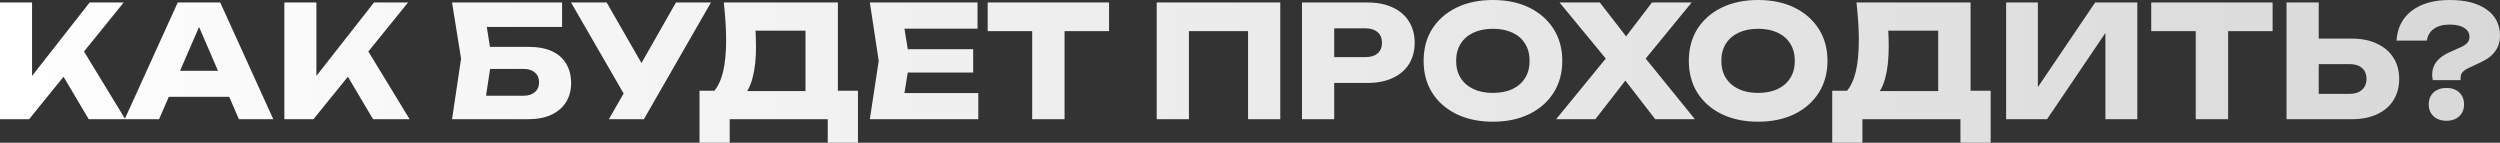 <?xml version="1.0" encoding="UTF-8"?> <svg xmlns="http://www.w3.org/2000/svg" viewBox="0 0 385.539 22.008" fill="none"><rect x="0" y="0" width="385.539" height="22.008" fill="#333333" stroke="none"/><path d="M-0 18.384V0.384H4.944V14.424L3.624 13.392L13.824 0.384H19.08L4.488 18.384H-0ZM8.592 9.792L12.24 6.768L19.32 18.384H13.68L8.592 9.792ZM24.387 14.928V10.92H36.795V14.928H24.387ZM33.963 0.384L42.147 18.384H36.843L29.979 2.496H31.419L24.531 18.384H19.227L27.411 0.384H33.963ZM43.852 18.384V0.384H48.795V14.424L47.475 13.392L57.675 0.384H62.931L48.339 18.384H43.852ZM52.443 9.792L56.091 6.768L63.171 18.384H57.531L52.443 9.792ZM73.482 7.224H81.425C82.945 7.224 84.193 7.456 85.169 7.92C86.145 8.384 86.873 9.04 87.353 9.888C87.833 10.72 88.074 11.696 88.074 12.816C88.074 13.936 87.809 14.92 87.281 15.768C86.754 16.6 85.993 17.248 85.001 17.712C84.01 18.16 82.817 18.384 81.425 18.384H69.713L71.105 9.048L69.713 0.384H86.681V4.152H72.809L74.705 1.872L75.834 8.952L74.609 17.04L72.713 14.76H80.778C81.497 14.76 82.065 14.576 82.481 14.208C82.913 13.84 83.13 13.336 83.13 12.696C83.13 12.04 82.913 11.536 82.481 11.184C82.065 10.816 81.497 10.632 80.778 10.632H73.482V7.224ZM93.896 18.384L97.136 12.744H97.208L104.24 0.384H109.64L99.296 18.384H93.896ZM97.064 15.96L88.064 0.384H93.56L100.592 12.624L97.064 15.96ZM107.877 22.008V13.992H111.765L113.349 14.04H125.829L127.077 13.992H132.309V22.008H127.653V18.384H112.533V22.008H107.877ZM111.621 0.384H129.213V16.992H124.221V2.472L126.477 4.728H114.261L116.325 3.072C116.453 3.808 116.525 4.52 116.541 5.208C116.573 5.896 116.589 6.552 116.589 7.176C116.589 9.048 116.421 10.624 116.085 11.904C115.765 13.184 115.277 14.152 114.621 14.808C113.981 15.464 113.173 15.792 112.197 15.792L110.11 14.064C110.749 13.312 111.221 12.288 111.525 10.992C111.829 9.68 111.981 8.064 111.981 6.144C111.981 5.264 111.949 4.344 111.885 3.384C111.821 2.424 111.733 1.424 111.621 0.384ZM150.079 7.584V11.184H136.903V7.584H150.079ZM140.287 9.384L139.111 16.608L137.095 14.352H150.871V18.384H134.143L135.511 9.384L134.143 0.384H150.751V4.416H137.095L139.111 2.16L140.287 9.384ZM159.179 2.568H164.171V18.384H159.179V2.568ZM152.315 0.384H171.035V4.8H152.315V0.384ZM197.439 0.384V18.384H192.471V2.544L194.703 4.8H181.119L183.351 2.544V18.384H178.383V0.384H197.439ZM210.893 0.384C212.397 0.384 213.693 0.64 214.781 1.152C215.885 1.664 216.725 2.392 217.301 3.336C217.877 4.264 218.165 5.352 218.165 6.6C218.165 7.832 217.877 8.92 217.301 9.864C216.725 10.792 215.885 11.512 214.781 12.024C213.693 12.536 212.397 12.792 210.893 12.792H203.093V8.808H210.581C211.381 8.808 212.005 8.616 212.453 8.232C212.901 7.832 213.125 7.288 213.125 6.6C213.125 5.896 212.901 5.352 212.453 4.968C212.005 4.568 211.381 4.368 210.581 4.368H203.525L205.757 2.064V18.384H200.789V0.384H210.893ZM230.224 18.768C228.096 18.768 226.224 18.376 224.608 17.592C223.008 16.808 221.76 15.712 220.864 14.304C219.984 12.896 219.544 11.256 219.544 9.384C219.544 7.512 219.984 5.872 220.864 4.464C221.76 3.056 223.008 1.96 224.608 1.176C226.224 0.392 228.096 0 230.224 0C232.368 0 234.24 0.392 235.84 1.176C237.44 1.96 238.688 3.056 239.584 4.464C240.48 5.872 240.928 7.512 240.928 9.384C240.928 11.256 240.48 12.896 239.584 14.304C238.688 15.712 237.44 16.808 235.84 17.592C234.24 18.376 232.368 18.768 230.224 18.768ZM230.224 14.328C231.392 14.328 232.4 14.128 233.248 13.728C234.096 13.328 234.744 12.76 235.192 12.024C235.656 11.288 235.888 10.408 235.888 9.384C235.888 8.36 235.656 7.48 235.192 6.744C234.744 6.008 234.096 5.44 233.248 5.04C232.4 4.64 231.392 4.44 230.224 4.44C229.072 4.44 228.072 4.64 227.224 5.04C226.376 5.44 225.72 6.008 225.256 6.744C224.792 7.48 224.56 8.36 224.56 9.384C224.56 10.408 224.792 11.288 225.256 12.024C225.72 12.76 226.376 13.328 227.224 13.728C228.072 14.128 229.072 14.328 230.224 14.328ZM252.554 10.536V7.512L261.384 18.384H255.265L249.434 10.848H251.882L246.026 18.384H239.978L248.858 7.536V10.512L240.506 0.384H246.722L252.002 7.2H249.554L254.761 0.384H260.882L252.554 10.536ZM271.122 18.768C268.995 18.768 267.121 18.376 265.507 17.592C263.906 16.808 262.659 15.712 261.762 14.304C260.882 12.896 260.443 11.256 260.443 9.384C260.443 7.512 260.882 5.872 261.762 4.464C262.659 3.056 263.906 1.96 265.507 1.176C267.121 0.392 268.995 0 271.122 0C273.265 0 275.137 0.392 276.739 1.176C278.338 1.96 279.587 3.056 280.482 4.464C281.379 5.872 281.826 7.512 281.826 9.384C281.826 11.256 281.379 12.896 280.482 14.304C279.587 15.712 278.338 16.808 276.739 17.592C275.137 18.376 273.265 18.768 271.122 18.768ZM271.122 14.328C272.291 14.328 273.298 14.128 274.145 13.728C274.995 13.328 275.642 12.76 276.091 12.024C276.554 11.288 276.786 10.408 276.786 9.384C276.786 8.36 276.554 7.48 276.091 6.744C275.642 6.008 274.995 5.44 274.145 5.04C273.298 4.64 272.291 4.44 271.122 4.44C269.97 4.44 268.97 4.64 268.123 5.04C267.274 5.44 266.619 6.008 266.154 6.744C265.69 7.48 265.457 8.36 265.457 9.384C265.457 10.408 265.69 11.288 266.154 12.024C266.619 12.76 267.274 13.328 268.123 13.728C268.97 14.128 269.97 14.328 271.122 14.328ZM282.558 22.008V13.992H286.446L288.03 14.04H300.508L301.757 13.992H306.99V22.008H302.332V18.384H287.213V22.008H282.558ZM286.301 0.384H303.894V16.992H298.901V2.472L301.158 4.728H288.942L291.006 3.072C291.133 3.808 291.206 4.52 291.221 5.208C291.253 5.896 291.268 6.552 291.268 7.176C291.268 9.048 291.101 10.624 290.766 11.904C290.446 13.184 289.956 14.152 289.302 14.808C288.662 15.464 287.853 15.792 286.878 15.792L284.789 14.064C285.429 13.312 285.901 12.288 286.206 10.992C286.508 9.68 286.661 8.064 286.661 6.144C286.661 5.264 286.628 4.344 286.566 3.384C286.501 2.424 286.413 1.424 286.301 0.384ZM309.376 18.384V0.384H314.271V15.768L312.904 15.456L323.103 0.384H329.607V18.384H324.687V2.712L326.079 3.024L315.687 18.384H309.376ZM338.617 2.568H343.61V18.384H338.617V2.568ZM331.753 0.384H350.473V4.8H331.753V0.384ZM352.617 18.384V0.384H357.584V16.704L355.353 14.472H362.362C363.176 14.472 363.808 14.264 364.258 13.848C364.72 13.432 364.953 12.872 364.953 12.168C364.953 11.448 364.72 10.888 364.258 10.488C363.808 10.088 363.176 9.888 362.362 9.888H354.921V5.952H362.674C364.193 5.952 365.498 6.216 366.584 6.744C367.689 7.256 368.528 7.976 369.106 8.904C369.698 9.832 369.993 10.92 369.993 12.168C369.993 13.416 369.698 14.512 369.106 15.456C368.528 16.384 367.689 17.104 366.584 17.616C365.498 18.128 364.193 18.384 362.674 18.384H352.617ZM375.075 11.52C375.075 10.784 375.282 10.136 375.699 9.576C376.114 9 376.794 8.496 377.738 8.064L379.61 7.224C380.01 7.032 380.314 6.816 380.522 6.576C380.732 6.32 380.834 6.04 380.834 5.736C380.834 5.128 380.572 4.656 380.042 4.32C379.515 3.968 378.755 3.792 377.763 3.792C376.739 3.792 375.922 4.016 375.315 4.464C374.722 4.896 374.37 5.496 374.258 6.264H369.578C369.708 4.296 370.49 2.76 371.932 1.656C373.386 0.552 375.33 0 377.763 0C380.212 0 382.116 0.488 383.475 1.464C384.852 2.424 385.539 3.784 385.539 5.544C385.539 6.408 385.299 7.184 384.819 7.872C384.34 8.56 383.61 9.128 382.636 9.576L380.594 10.536C380.227 10.712 379.947 10.912 379.755 11.136C379.562 11.36 379.467 11.64 379.467 11.976V12.36H375.195C375.147 12.2 375.115 12.056 375.1 11.928C375.082 11.784 375.075 11.648 375.075 11.52ZM377.284 18.624C376.467 18.624 375.802 18.392 375.29 17.928C374.795 17.464 374.548 16.856 374.548 16.104C374.548 15.336 374.795 14.72 375.29 14.256C375.802 13.792 376.467 13.56 377.284 13.56C378.098 13.56 378.755 13.792 379.25 14.256C379.747 14.72 379.995 15.336 379.995 16.104C379.995 16.856 379.747 17.464 379.25 17.928C378.755 18.392 378.098 18.624 377.284 18.624Z" fill="url(#paint0_linear_8_53)"></path><defs><linearGradient id="paint0_linear_8_53" x1="-7.131" y1="37.557" x2="1545.72" y2="37.557" gradientUnits="userSpaceOnUse"><stop stop-color="white"></stop><stop offset="1" stop-color="#666666"></stop></linearGradient></defs></svg> 